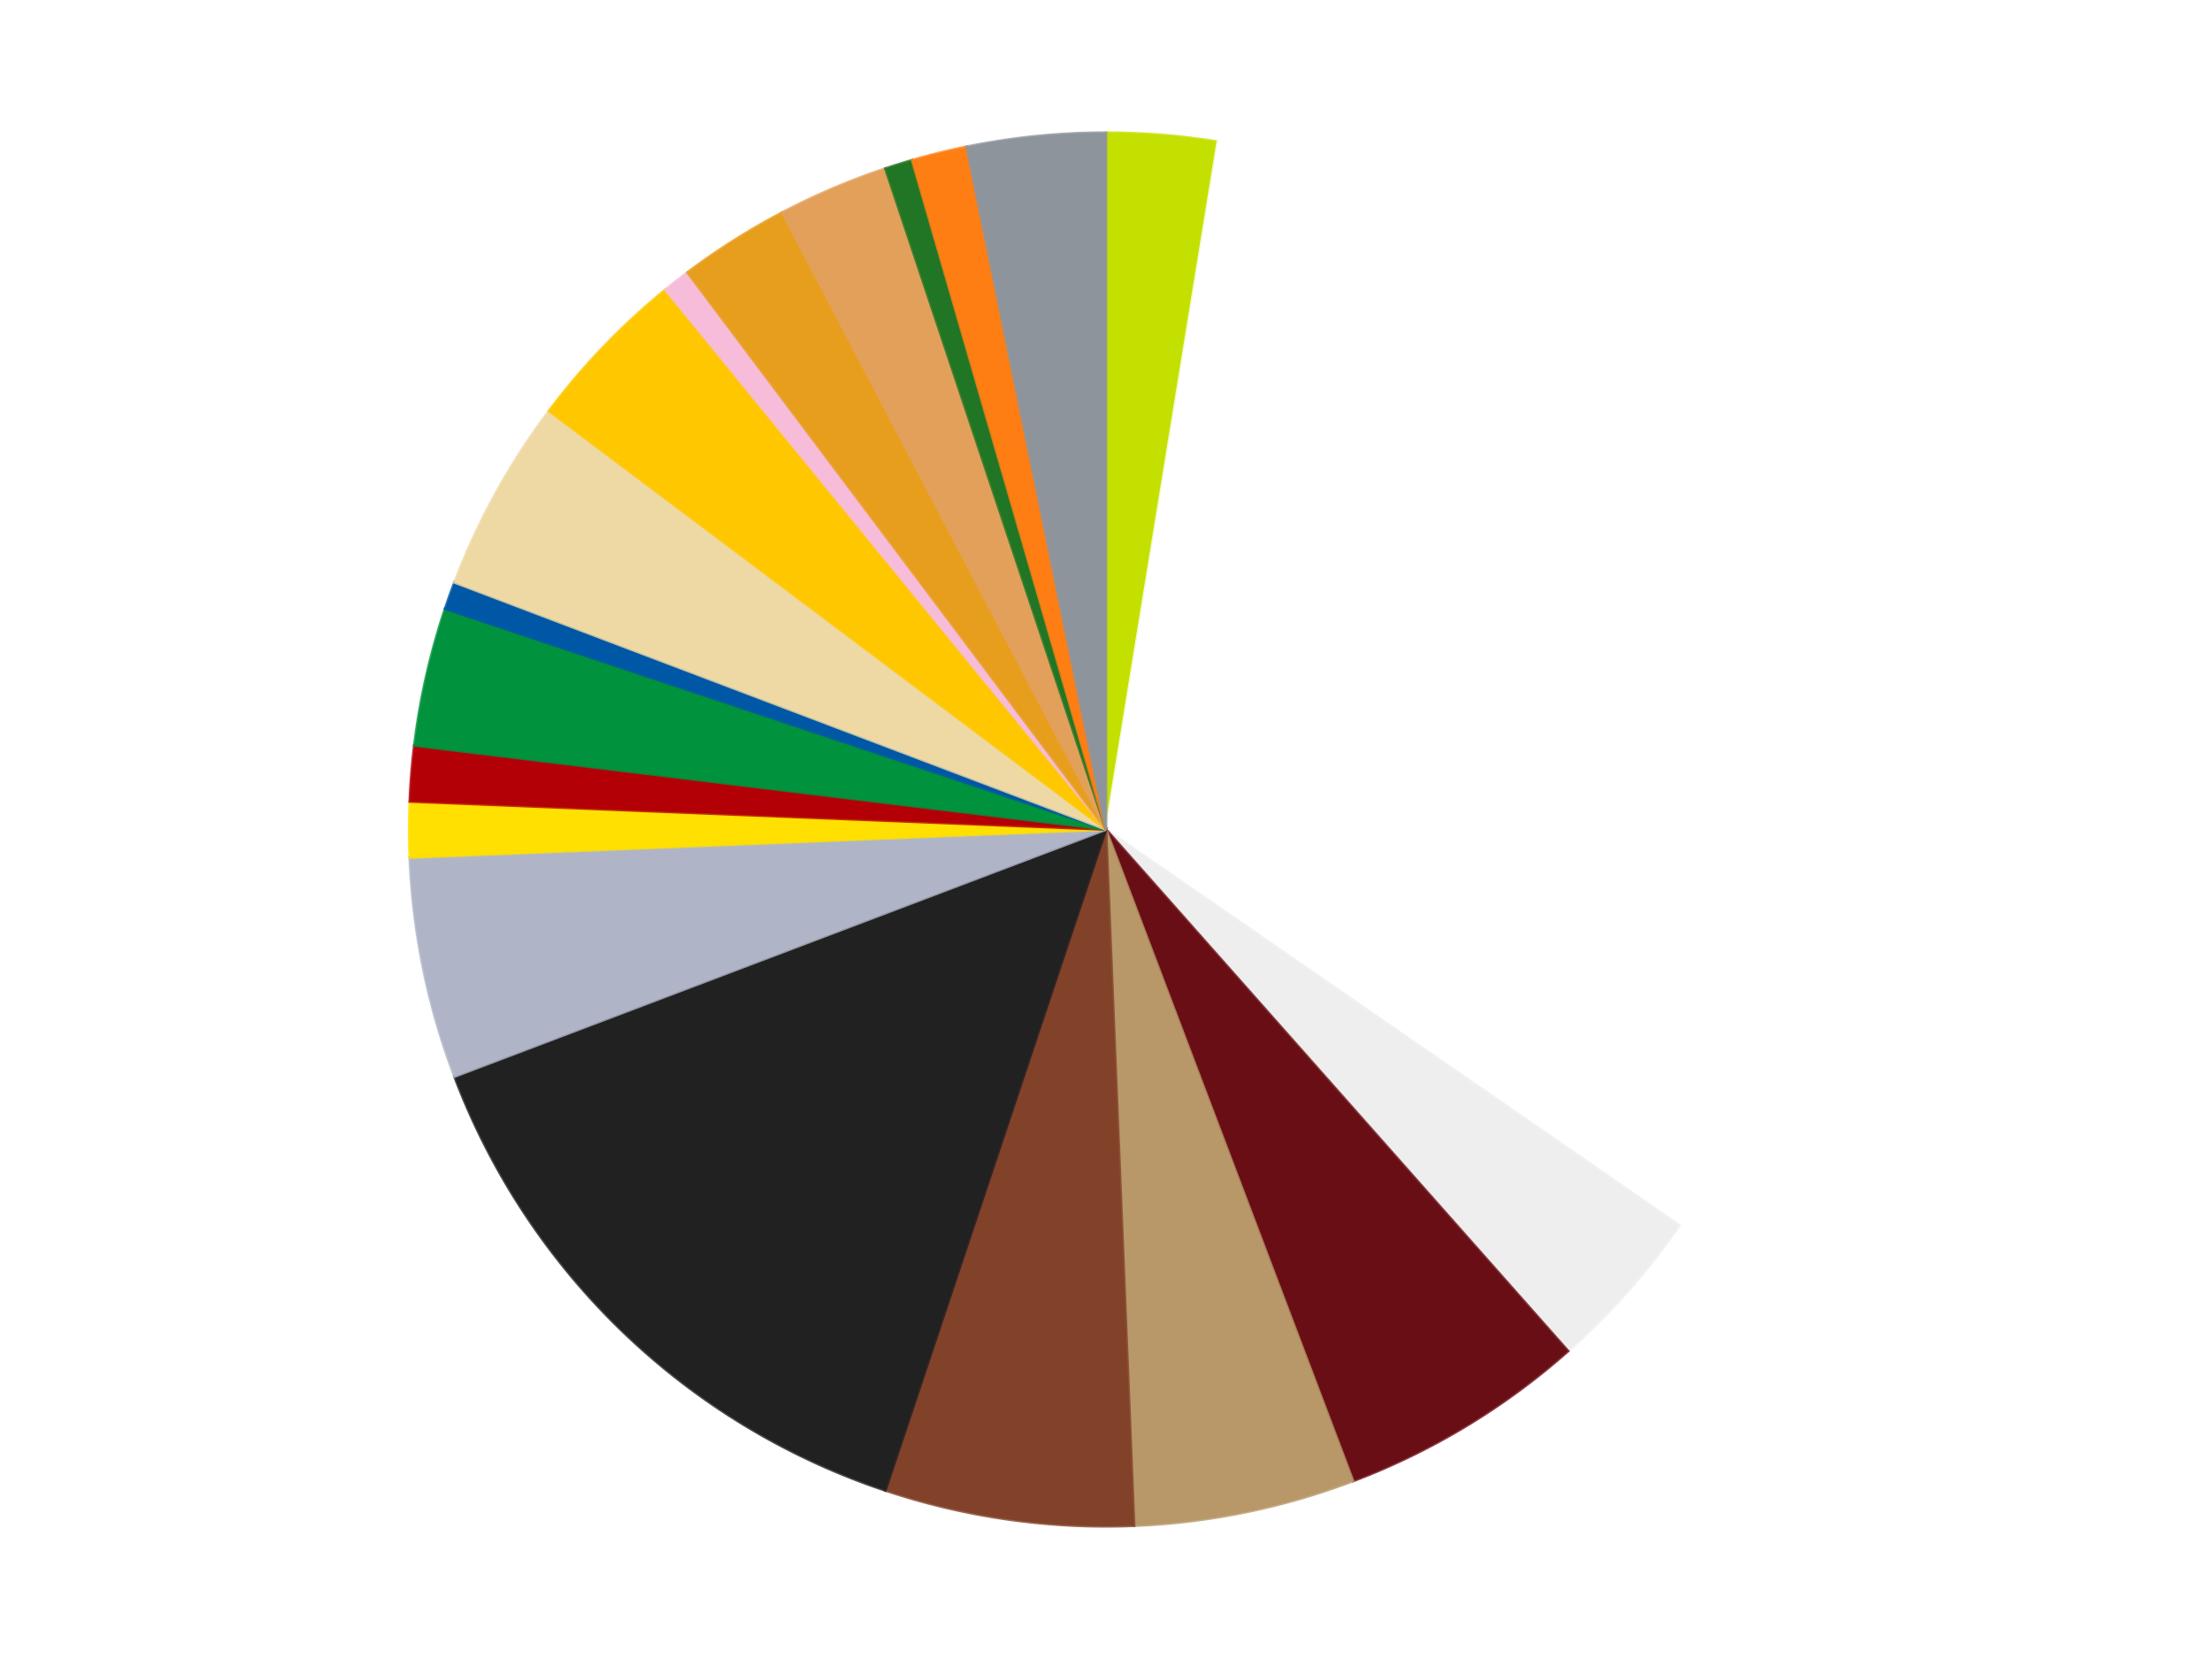 <?xml version='1.0' encoding='utf-8'?>
<svg xmlns="http://www.w3.org/2000/svg" xmlns:xlink="http://www.w3.org/1999/xlink" id="chart-9fd3450f-667c-4b96-b02d-7aa2e85719d9" class="pygal-chart" viewBox="0 0 800 600"><!--Generated with pygal 3.0.4 (lxml) ©Kozea 2012-2016 on 2024-07-06--><!--http://pygal.org--><!--http://github.com/Kozea/pygal--><defs><style type="text/css">#chart-9fd3450f-667c-4b96-b02d-7aa2e85719d9{-webkit-user-select:none;-webkit-font-smoothing:antialiased;font-family:Consolas,"Liberation Mono",Menlo,Courier,monospace}#chart-9fd3450f-667c-4b96-b02d-7aa2e85719d9 .title{font-family:Consolas,"Liberation Mono",Menlo,Courier,monospace;font-size:16px}#chart-9fd3450f-667c-4b96-b02d-7aa2e85719d9 .legends .legend text{font-family:Consolas,"Liberation Mono",Menlo,Courier,monospace;font-size:14px}#chart-9fd3450f-667c-4b96-b02d-7aa2e85719d9 .axis text{font-family:Consolas,"Liberation Mono",Menlo,Courier,monospace;font-size:10px}#chart-9fd3450f-667c-4b96-b02d-7aa2e85719d9 .axis text.major{font-family:Consolas,"Liberation Mono",Menlo,Courier,monospace;font-size:10px}#chart-9fd3450f-667c-4b96-b02d-7aa2e85719d9 .text-overlay text.value{font-family:Consolas,"Liberation Mono",Menlo,Courier,monospace;font-size:16px}#chart-9fd3450f-667c-4b96-b02d-7aa2e85719d9 .text-overlay text.label{font-family:Consolas,"Liberation Mono",Menlo,Courier,monospace;font-size:10px}#chart-9fd3450f-667c-4b96-b02d-7aa2e85719d9 .tooltip{font-family:Consolas,"Liberation Mono",Menlo,Courier,monospace;font-size:14px}#chart-9fd3450f-667c-4b96-b02d-7aa2e85719d9 text.no_data{font-family:Consolas,"Liberation Mono",Menlo,Courier,monospace;font-size:64px}
#chart-9fd3450f-667c-4b96-b02d-7aa2e85719d9{background-color:transparent}#chart-9fd3450f-667c-4b96-b02d-7aa2e85719d9 path,#chart-9fd3450f-667c-4b96-b02d-7aa2e85719d9 line,#chart-9fd3450f-667c-4b96-b02d-7aa2e85719d9 rect,#chart-9fd3450f-667c-4b96-b02d-7aa2e85719d9 circle{-webkit-transition:150ms;-moz-transition:150ms;transition:150ms}#chart-9fd3450f-667c-4b96-b02d-7aa2e85719d9 .graph &gt; .background{fill:transparent}#chart-9fd3450f-667c-4b96-b02d-7aa2e85719d9 .plot &gt; .background{fill:transparent}#chart-9fd3450f-667c-4b96-b02d-7aa2e85719d9 .graph{fill:rgba(0,0,0,.87)}#chart-9fd3450f-667c-4b96-b02d-7aa2e85719d9 text.no_data{fill:rgba(0,0,0,1)}#chart-9fd3450f-667c-4b96-b02d-7aa2e85719d9 .title{fill:rgba(0,0,0,1)}#chart-9fd3450f-667c-4b96-b02d-7aa2e85719d9 .legends .legend text{fill:rgba(0,0,0,.87)}#chart-9fd3450f-667c-4b96-b02d-7aa2e85719d9 .legends .legend:hover text{fill:rgba(0,0,0,1)}#chart-9fd3450f-667c-4b96-b02d-7aa2e85719d9 .axis .line{stroke:rgba(0,0,0,1)}#chart-9fd3450f-667c-4b96-b02d-7aa2e85719d9 .axis .guide.line{stroke:rgba(0,0,0,.54)}#chart-9fd3450f-667c-4b96-b02d-7aa2e85719d9 .axis .major.line{stroke:rgba(0,0,0,.87)}#chart-9fd3450f-667c-4b96-b02d-7aa2e85719d9 .axis text.major{fill:rgba(0,0,0,1)}#chart-9fd3450f-667c-4b96-b02d-7aa2e85719d9 .axis.y .guides:hover .guide.line,#chart-9fd3450f-667c-4b96-b02d-7aa2e85719d9 .line-graph .axis.x .guides:hover .guide.line,#chart-9fd3450f-667c-4b96-b02d-7aa2e85719d9 .stackedline-graph .axis.x .guides:hover .guide.line,#chart-9fd3450f-667c-4b96-b02d-7aa2e85719d9 .xy-graph .axis.x .guides:hover .guide.line{stroke:rgba(0,0,0,1)}#chart-9fd3450f-667c-4b96-b02d-7aa2e85719d9 .axis .guides:hover text{fill:rgba(0,0,0,1)}#chart-9fd3450f-667c-4b96-b02d-7aa2e85719d9 .reactive{fill-opacity:1.0;stroke-opacity:.8;stroke-width:1}#chart-9fd3450f-667c-4b96-b02d-7aa2e85719d9 .ci{stroke:rgba(0,0,0,.87)}#chart-9fd3450f-667c-4b96-b02d-7aa2e85719d9 .reactive.active,#chart-9fd3450f-667c-4b96-b02d-7aa2e85719d9 .active .reactive{fill-opacity:0.6;stroke-opacity:.9;stroke-width:4}#chart-9fd3450f-667c-4b96-b02d-7aa2e85719d9 .ci .reactive.active{stroke-width:1.5}#chart-9fd3450f-667c-4b96-b02d-7aa2e85719d9 .series text{fill:rgba(0,0,0,1)}#chart-9fd3450f-667c-4b96-b02d-7aa2e85719d9 .tooltip rect{fill:transparent;stroke:rgba(0,0,0,1);-webkit-transition:opacity 150ms;-moz-transition:opacity 150ms;transition:opacity 150ms}#chart-9fd3450f-667c-4b96-b02d-7aa2e85719d9 .tooltip .label{fill:rgba(0,0,0,.87)}#chart-9fd3450f-667c-4b96-b02d-7aa2e85719d9 .tooltip .label{fill:rgba(0,0,0,.87)}#chart-9fd3450f-667c-4b96-b02d-7aa2e85719d9 .tooltip .legend{font-size:.8em;fill:rgba(0,0,0,.54)}#chart-9fd3450f-667c-4b96-b02d-7aa2e85719d9 .tooltip .x_label{font-size:.6em;fill:rgba(0,0,0,1)}#chart-9fd3450f-667c-4b96-b02d-7aa2e85719d9 .tooltip .xlink{font-size:.5em;text-decoration:underline}#chart-9fd3450f-667c-4b96-b02d-7aa2e85719d9 .tooltip .value{font-size:1.5em}#chart-9fd3450f-667c-4b96-b02d-7aa2e85719d9 .bound{font-size:.5em}#chart-9fd3450f-667c-4b96-b02d-7aa2e85719d9 .max-value{font-size:.75em;fill:rgba(0,0,0,.54)}#chart-9fd3450f-667c-4b96-b02d-7aa2e85719d9 .map-element{fill:transparent;stroke:rgba(0,0,0,.54) !important}#chart-9fd3450f-667c-4b96-b02d-7aa2e85719d9 .map-element .reactive{fill-opacity:inherit;stroke-opacity:inherit}#chart-9fd3450f-667c-4b96-b02d-7aa2e85719d9 .color-0,#chart-9fd3450f-667c-4b96-b02d-7aa2e85719d9 .color-0 a:visited{stroke:#f44336;fill:#f44336}#chart-9fd3450f-667c-4b96-b02d-7aa2e85719d9 .color-1,#chart-9fd3450f-667c-4b96-b02d-7aa2e85719d9 .color-1 a:visited{stroke:#3f51b5;fill:#3f51b5}#chart-9fd3450f-667c-4b96-b02d-7aa2e85719d9 .color-2,#chart-9fd3450f-667c-4b96-b02d-7aa2e85719d9 .color-2 a:visited{stroke:#009688;fill:#009688}#chart-9fd3450f-667c-4b96-b02d-7aa2e85719d9 .color-3,#chart-9fd3450f-667c-4b96-b02d-7aa2e85719d9 .color-3 a:visited{stroke:#ffc107;fill:#ffc107}#chart-9fd3450f-667c-4b96-b02d-7aa2e85719d9 .color-4,#chart-9fd3450f-667c-4b96-b02d-7aa2e85719d9 .color-4 a:visited{stroke:#ff5722;fill:#ff5722}#chart-9fd3450f-667c-4b96-b02d-7aa2e85719d9 .color-5,#chart-9fd3450f-667c-4b96-b02d-7aa2e85719d9 .color-5 a:visited{stroke:#9c27b0;fill:#9c27b0}#chart-9fd3450f-667c-4b96-b02d-7aa2e85719d9 .color-6,#chart-9fd3450f-667c-4b96-b02d-7aa2e85719d9 .color-6 a:visited{stroke:#03a9f4;fill:#03a9f4}#chart-9fd3450f-667c-4b96-b02d-7aa2e85719d9 .color-7,#chart-9fd3450f-667c-4b96-b02d-7aa2e85719d9 .color-7 a:visited{stroke:#8bc34a;fill:#8bc34a}#chart-9fd3450f-667c-4b96-b02d-7aa2e85719d9 .color-8,#chart-9fd3450f-667c-4b96-b02d-7aa2e85719d9 .color-8 a:visited{stroke:#ff9800;fill:#ff9800}#chart-9fd3450f-667c-4b96-b02d-7aa2e85719d9 .color-9,#chart-9fd3450f-667c-4b96-b02d-7aa2e85719d9 .color-9 a:visited{stroke:#e91e63;fill:#e91e63}#chart-9fd3450f-667c-4b96-b02d-7aa2e85719d9 .color-10,#chart-9fd3450f-667c-4b96-b02d-7aa2e85719d9 .color-10 a:visited{stroke:#2196f3;fill:#2196f3}#chart-9fd3450f-667c-4b96-b02d-7aa2e85719d9 .color-11,#chart-9fd3450f-667c-4b96-b02d-7aa2e85719d9 .color-11 a:visited{stroke:#4caf50;fill:#4caf50}#chart-9fd3450f-667c-4b96-b02d-7aa2e85719d9 .color-12,#chart-9fd3450f-667c-4b96-b02d-7aa2e85719d9 .color-12 a:visited{stroke:#ffeb3b;fill:#ffeb3b}#chart-9fd3450f-667c-4b96-b02d-7aa2e85719d9 .color-13,#chart-9fd3450f-667c-4b96-b02d-7aa2e85719d9 .color-13 a:visited{stroke:#673ab7;fill:#673ab7}#chart-9fd3450f-667c-4b96-b02d-7aa2e85719d9 .color-14,#chart-9fd3450f-667c-4b96-b02d-7aa2e85719d9 .color-14 a:visited{stroke:#00bcd4;fill:#00bcd4}#chart-9fd3450f-667c-4b96-b02d-7aa2e85719d9 .color-15,#chart-9fd3450f-667c-4b96-b02d-7aa2e85719d9 .color-15 a:visited{stroke:#cddc39;fill:#cddc39}#chart-9fd3450f-667c-4b96-b02d-7aa2e85719d9 .color-16,#chart-9fd3450f-667c-4b96-b02d-7aa2e85719d9 .color-16 a:visited{stroke:#9e9e9e;fill:#9e9e9e}#chart-9fd3450f-667c-4b96-b02d-7aa2e85719d9 .color-17,#chart-9fd3450f-667c-4b96-b02d-7aa2e85719d9 .color-17 a:visited{stroke:#607d8b;fill:#607d8b}#chart-9fd3450f-667c-4b96-b02d-7aa2e85719d9 .color-18,#chart-9fd3450f-667c-4b96-b02d-7aa2e85719d9 .color-18 a:visited{stroke:#7b0f07;fill:#7b0f07}#chart-9fd3450f-667c-4b96-b02d-7aa2e85719d9 .color-19,#chart-9fd3450f-667c-4b96-b02d-7aa2e85719d9 .color-19 a:visited{stroke:#141938;fill:#141938}#chart-9fd3450f-667c-4b96-b02d-7aa2e85719d9 .text-overlay .color-0 text{fill:black}#chart-9fd3450f-667c-4b96-b02d-7aa2e85719d9 .text-overlay .color-1 text{fill:black}#chart-9fd3450f-667c-4b96-b02d-7aa2e85719d9 .text-overlay .color-2 text{fill:black}#chart-9fd3450f-667c-4b96-b02d-7aa2e85719d9 .text-overlay .color-3 text{fill:black}#chart-9fd3450f-667c-4b96-b02d-7aa2e85719d9 .text-overlay .color-4 text{fill:black}#chart-9fd3450f-667c-4b96-b02d-7aa2e85719d9 .text-overlay .color-5 text{fill:black}#chart-9fd3450f-667c-4b96-b02d-7aa2e85719d9 .text-overlay .color-6 text{fill:black}#chart-9fd3450f-667c-4b96-b02d-7aa2e85719d9 .text-overlay .color-7 text{fill:black}#chart-9fd3450f-667c-4b96-b02d-7aa2e85719d9 .text-overlay .color-8 text{fill:black}#chart-9fd3450f-667c-4b96-b02d-7aa2e85719d9 .text-overlay .color-9 text{fill:black}#chart-9fd3450f-667c-4b96-b02d-7aa2e85719d9 .text-overlay .color-10 text{fill:black}#chart-9fd3450f-667c-4b96-b02d-7aa2e85719d9 .text-overlay .color-11 text{fill:black}#chart-9fd3450f-667c-4b96-b02d-7aa2e85719d9 .text-overlay .color-12 text{fill:black}#chart-9fd3450f-667c-4b96-b02d-7aa2e85719d9 .text-overlay .color-13 text{fill:black}#chart-9fd3450f-667c-4b96-b02d-7aa2e85719d9 .text-overlay .color-14 text{fill:black}#chart-9fd3450f-667c-4b96-b02d-7aa2e85719d9 .text-overlay .color-15 text{fill:black}#chart-9fd3450f-667c-4b96-b02d-7aa2e85719d9 .text-overlay .color-16 text{fill:black}#chart-9fd3450f-667c-4b96-b02d-7aa2e85719d9 .text-overlay .color-17 text{fill:black}#chart-9fd3450f-667c-4b96-b02d-7aa2e85719d9 .text-overlay .color-18 text{fill:black}#chart-9fd3450f-667c-4b96-b02d-7aa2e85719d9 .text-overlay .color-19 text{fill:white}
#chart-9fd3450f-667c-4b96-b02d-7aa2e85719d9 text.no_data{text-anchor:middle}#chart-9fd3450f-667c-4b96-b02d-7aa2e85719d9 .guide.line{fill:none}#chart-9fd3450f-667c-4b96-b02d-7aa2e85719d9 .centered{text-anchor:middle}#chart-9fd3450f-667c-4b96-b02d-7aa2e85719d9 .title{text-anchor:middle}#chart-9fd3450f-667c-4b96-b02d-7aa2e85719d9 .legends .legend text{fill-opacity:1}#chart-9fd3450f-667c-4b96-b02d-7aa2e85719d9 .axis.x text{text-anchor:middle}#chart-9fd3450f-667c-4b96-b02d-7aa2e85719d9 .axis.x:not(.web) text[transform]{text-anchor:start}#chart-9fd3450f-667c-4b96-b02d-7aa2e85719d9 .axis.x:not(.web) text[transform].backwards{text-anchor:end}#chart-9fd3450f-667c-4b96-b02d-7aa2e85719d9 .axis.y text{text-anchor:end}#chart-9fd3450f-667c-4b96-b02d-7aa2e85719d9 .axis.y text[transform].backwards{text-anchor:start}#chart-9fd3450f-667c-4b96-b02d-7aa2e85719d9 .axis.y2 text{text-anchor:start}#chart-9fd3450f-667c-4b96-b02d-7aa2e85719d9 .axis.y2 text[transform].backwards{text-anchor:end}#chart-9fd3450f-667c-4b96-b02d-7aa2e85719d9 .axis .guide.line{stroke-dasharray:4,4;stroke:black}#chart-9fd3450f-667c-4b96-b02d-7aa2e85719d9 .axis .major.guide.line{stroke-dasharray:6,6;stroke:black}#chart-9fd3450f-667c-4b96-b02d-7aa2e85719d9 .horizontal .axis.y .guide.line,#chart-9fd3450f-667c-4b96-b02d-7aa2e85719d9 .horizontal .axis.y2 .guide.line,#chart-9fd3450f-667c-4b96-b02d-7aa2e85719d9 .vertical .axis.x .guide.line{opacity:0}#chart-9fd3450f-667c-4b96-b02d-7aa2e85719d9 .horizontal .axis.always_show .guide.line,#chart-9fd3450f-667c-4b96-b02d-7aa2e85719d9 .vertical .axis.always_show .guide.line{opacity:1 !important}#chart-9fd3450f-667c-4b96-b02d-7aa2e85719d9 .axis.y .guides:hover .guide.line,#chart-9fd3450f-667c-4b96-b02d-7aa2e85719d9 .axis.y2 .guides:hover .guide.line,#chart-9fd3450f-667c-4b96-b02d-7aa2e85719d9 .axis.x .guides:hover .guide.line{opacity:1}#chart-9fd3450f-667c-4b96-b02d-7aa2e85719d9 .axis .guides:hover text{opacity:1}#chart-9fd3450f-667c-4b96-b02d-7aa2e85719d9 .nofill{fill:none}#chart-9fd3450f-667c-4b96-b02d-7aa2e85719d9 .subtle-fill{fill-opacity:.2}#chart-9fd3450f-667c-4b96-b02d-7aa2e85719d9 .dot{stroke-width:1px;fill-opacity:1;stroke-opacity:1}#chart-9fd3450f-667c-4b96-b02d-7aa2e85719d9 .dot.active{stroke-width:5px}#chart-9fd3450f-667c-4b96-b02d-7aa2e85719d9 .dot.negative{fill:transparent}#chart-9fd3450f-667c-4b96-b02d-7aa2e85719d9 text,#chart-9fd3450f-667c-4b96-b02d-7aa2e85719d9 tspan{stroke:none !important}#chart-9fd3450f-667c-4b96-b02d-7aa2e85719d9 .series text.active{opacity:1}#chart-9fd3450f-667c-4b96-b02d-7aa2e85719d9 .tooltip rect{fill-opacity:.95;stroke-width:.5}#chart-9fd3450f-667c-4b96-b02d-7aa2e85719d9 .tooltip text{fill-opacity:1}#chart-9fd3450f-667c-4b96-b02d-7aa2e85719d9 .showable{visibility:hidden}#chart-9fd3450f-667c-4b96-b02d-7aa2e85719d9 .showable.shown{visibility:visible}#chart-9fd3450f-667c-4b96-b02d-7aa2e85719d9 .gauge-background{fill:rgba(229,229,229,1);stroke:none}#chart-9fd3450f-667c-4b96-b02d-7aa2e85719d9 .bg-lines{stroke:transparent;stroke-width:2px}</style><script type="text/javascript">window.pygal = window.pygal || {};window.pygal.config = window.pygal.config || {};window.pygal.config['9fd3450f-667c-4b96-b02d-7aa2e85719d9'] = {"allow_interruptions": false, "box_mode": "extremes", "classes": ["pygal-chart"], "css": ["file://style.css", "file://graph.css"], "defs": [], "disable_xml_declaration": false, "dots_size": 2.5, "dynamic_print_values": false, "explicit_size": false, "fill": false, "force_uri_protocol": "https", "formatter": null, "half_pie": false, "height": 600, "include_x_axis": false, "inner_radius": 0, "interpolate": null, "interpolation_parameters": {}, "interpolation_precision": 250, "inverse_y_axis": false, "js": ["//kozea.github.io/pygal.js/2.0.x/pygal-tooltips.min.js"], "legend_at_bottom": false, "legend_at_bottom_columns": null, "legend_box_size": 12, "logarithmic": false, "margin": 20, "margin_bottom": null, "margin_left": null, "margin_right": null, "margin_top": null, "max_scale": 16, "min_scale": 4, "missing_value_fill_truncation": "x", "no_data_text": "No data", "no_prefix": false, "order_min": null, "pretty_print": false, "print_labels": false, "print_values": false, "print_values_position": "center", "print_zeroes": true, "range": null, "rounded_bars": null, "secondary_range": null, "show_dots": true, "show_legend": false, "show_minor_x_labels": true, "show_minor_y_labels": true, "show_only_major_dots": false, "show_x_guides": false, "show_x_labels": true, "show_y_guides": true, "show_y_labels": true, "spacing": 10, "stack_from_top": false, "strict": false, "stroke": true, "stroke_style": null, "style": {"background": "transparent", "ci_colors": [], "colors": ["#F44336", "#3F51B5", "#009688", "#FFC107", "#FF5722", "#9C27B0", "#03A9F4", "#8BC34A", "#FF9800", "#E91E63", "#2196F3", "#4CAF50", "#FFEB3B", "#673AB7", "#00BCD4", "#CDDC39", "#9E9E9E", "#607D8B"], "dot_opacity": "1", "font_family": "Consolas, \"Liberation Mono\", Menlo, Courier, monospace", "foreground": "rgba(0, 0, 0, .87)", "foreground_strong": "rgba(0, 0, 0, 1)", "foreground_subtle": "rgba(0, 0, 0, .54)", "guide_stroke_color": "black", "guide_stroke_dasharray": "4,4", "label_font_family": "Consolas, \"Liberation Mono\", Menlo, Courier, monospace", "label_font_size": 10, "legend_font_family": "Consolas, \"Liberation Mono\", Menlo, Courier, monospace", "legend_font_size": 14, "major_guide_stroke_color": "black", "major_guide_stroke_dasharray": "6,6", "major_label_font_family": "Consolas, \"Liberation Mono\", Menlo, Courier, monospace", "major_label_font_size": 10, "no_data_font_family": "Consolas, \"Liberation Mono\", Menlo, Courier, monospace", "no_data_font_size": 64, "opacity": "1.0", "opacity_hover": "0.6", "plot_background": "transparent", "stroke_opacity": ".8", "stroke_opacity_hover": ".9", "stroke_width": "1", "stroke_width_hover": "4", "title_font_family": "Consolas, \"Liberation Mono\", Menlo, Courier, monospace", "title_font_size": 16, "tooltip_font_family": "Consolas, \"Liberation Mono\", Menlo, Courier, monospace", "tooltip_font_size": 14, "transition": "150ms", "value_background": "rgba(229, 229, 229, 1)", "value_colors": [], "value_font_family": "Consolas, \"Liberation Mono\", Menlo, Courier, monospace", "value_font_size": 16, "value_label_font_family": "Consolas, \"Liberation Mono\", Menlo, Courier, monospace", "value_label_font_size": 10}, "title": null, "tooltip_border_radius": 0, "tooltip_fancy_mode": true, "truncate_label": null, "truncate_legend": null, "width": 800, "x_label_rotation": 0, "x_labels": null, "x_labels_major": null, "x_labels_major_count": null, "x_labels_major_every": null, "x_title": null, "xrange": null, "y_label_rotation": 0, "y_labels": null, "y_labels_major": null, "y_labels_major_count": null, "y_labels_major_every": null, "y_title": null, "zero": 0, "legends": ["Lime", "White", "Trans-Clear", "Dark Red", "Dark Tan", "Reddish Brown", "Black", "Light Bluish Gray", "Yellow", "Red", "Green", "Blue", "Tan", "Bright Light Orange", "Bright Pink", "Pearl Gold", "Medium Nougat", "Trans-Green", "Orange", "Flat Silver"]}</script><script type="text/javascript" xlink:href="https://kozea.github.io/pygal.js/2.0.x/pygal-tooltips.min.js"/></defs><title>Pygal</title><g class="graph pie-graph vertical"><rect x="0" y="0" width="800" height="600" class="background"/><g transform="translate(20, 20)" class="plot"><rect x="0" y="0" width="760" height="560" class="background"/><g class="series serie-0 color-0"><g class="slices"><g class="slice" style="fill: #C4E000; stroke: #C4E000"><path d="M380 28 A252 252 0 0 1 420.424 31.263 L380 280 A0 0 0 0 0 380 280 z" class="slice reactive tooltip-trigger"/><desc class="value">4</desc><desc class="x centered">390.1387876583075</desc><desc class="y centered">154.40857917508953</desc></g></g></g><g class="series serie-1 color-1"><g class="slices"><g class="slice" style="fill: #FFFFFF; stroke: #FFFFFF"><path d="M420.424 31.263 A252 252 0 0 1 587.392 423.152 L380 280 A0 0 0 0 0 380 280 z" class="slice reactive tooltip-trigger"/><desc class="value">50</desc><desc class="x centered">495.91740990101187</desc><desc class="y centered">230.61220715763054</desc></g></g></g><g class="series serie-2 color-2"><g class="slices"><g class="slice" style="fill: #EEEEEE; stroke: #EEEEEE"><path d="M587.392 423.152 A252 252 0 0 1 547.107 468.625 L380 280 A0 0 0 0 0 380 280 z" class="slice reactive tooltip-trigger"/><desc class="value">6</desc><desc class="x centered">474.31235426955874</desc><desc class="y centered">363.5534549383402</desc></g></g></g><g class="series serie-3 color-3"><g class="slices"><g class="slice" style="fill: #6A0E15; stroke: #6A0E15"><path d="M547.107 468.625 A252 252 0 0 1 469.36 515.624 L380 280 A0 0 0 0 0 380 280 z" class="slice reactive tooltip-trigger"/><desc class="value">9</desc><desc class="x centered">445.1845645863847</desc><desc class="y centered">387.8284403099824</desc></g></g></g><g class="series serie-4 color-4"><g class="slices"><g class="slice" style="fill: #B89869; stroke: #B89869"><path d="M469.36 515.624 A252 252 0 0 1 390.147 531.796 L380 280 A0 0 0 0 0 380 280 z" class="slice reactive tooltip-trigger"/><desc class="value">8</desc><desc class="x centered">405.2032374157815</desc><desc class="y centered">403.45362215732575</desc></g></g></g><g class="series serie-5 color-5"><g class="slices"><g class="slice" style="fill: #82422A; stroke: #82422A"><path d="M390.147 531.796 A252 252 0 0 1 300.2 519.031 L380 280 A0 0 0 0 0 380 280 z" class="slice reactive tooltip-trigger"/><desc class="value">9</desc><desc class="x centered">362.29668873147824</desc><desc class="y centered">404.75012132310667</desc></g></g></g><g class="series serie-6 color-6"><g class="slices"><g class="slice" style="fill: #212121; stroke: #212121"><path d="M300.2 519.031 A252 252 0 0 1 144.376 369.36 L380 280 A0 0 0 0 0 380 280 z" class="slice reactive tooltip-trigger"/><desc class="value">22</desc><desc class="x centered">292.7167314577904</desc><desc class="y centered">370.87150836532055</desc></g></g></g><g class="series serie-7 color-7"><g class="slices"><g class="slice" style="fill: #AFB5C7; stroke: #AFB5C7"><path d="M144.376 369.36 A252 252 0 0 1 128.204 290.147 L380 280 A0 0 0 0 0 380 280 z" class="slice reactive tooltip-trigger"/><desc class="value">8</desc><desc class="x centered">256.54637784267425</desc><desc class="y centered">305.20323741578153</desc></g></g></g><g class="series serie-8 color-8"><g class="slices"><g class="slice" style="fill: #FFE001; stroke: #FFE001"><path d="M128.204 290.147 A252 252 0 0 1 128.204 269.853 L380 280 A0 0 0 0 0 380 280 z" class="slice reactive tooltip-trigger"/><desc class="value">2</desc><desc class="x centered">254.0</desc><desc class="y centered">279.9999999999999</desc></g></g></g><g class="series serie-9 color-9"><g class="slices"><g class="slice" style="fill: #B30006; stroke: #B30006"><path d="M128.204 269.853 A252 252 0 0 1 129.837 249.625 L380 280 A0 0 0 0 0 380 280 z" class="slice reactive tooltip-trigger"/><desc class="value">2</desc><desc class="x centered">254.40857917508953</desc><desc class="y centered">269.8612123416925</desc></g></g></g><g class="series serie-10 color-10"><g class="slices"><g class="slice" style="fill: #00923D; stroke: #00923D"><path d="M129.837 249.625 A252 252 0 0 1 140.969 200.2 L380 280 A0 0 0 0 0 380 280 z" class="slice reactive tooltip-trigger"/><desc class="value">5</desc><desc class="x centered">257.07892959326614</desc><desc class="y centered">252.31588090506068</desc></g></g></g><g class="series serie-11 color-11"><g class="slices"><g class="slice" style="fill: #0057A6; stroke: #0057A6"><path d="M140.969 200.2 A252 252 0 0 1 144.376 190.64 L380 280 A0 0 0 0 0 380 280 z" class="slice reactive tooltip-trigger"/><desc class="value">1</desc><desc class="x centered">261.3121144051006</desc><desc class="y centered">237.7012315426078</desc></g></g></g><g class="series serie-12 color-12"><g class="slices"><g class="slice" style="fill: #EED9A4; stroke: #EED9A4"><path d="M144.376 190.64 A252 252 0 0 1 178.54 128.613 L380 280 A0 0 0 0 0 380 280 z" class="slice reactive tooltip-trigger"/><desc class="value">7</desc><desc class="x centered">269.63429097857215</desc><desc class="y centered">219.21011373429363</desc></g></g></g><g class="series serie-13 color-13"><g class="slices"><g class="slice" style="fill: #FFC700; stroke: #FFC700"><path d="M178.54 128.613 A252 252 0 0 1 220.624 84.8 L380 280 A0 0 0 0 0 380 280 z" class="slice reactive tooltip-trigger"/><desc class="value">6</desc><desc class="x centered">289.12849163467934</desc><desc class="y centered">192.7167314577905</desc></g></g></g><g class="series serie-14 color-14"><g class="slices"><g class="slice" style="fill: #F7BCDA; stroke: #F7BCDA"><path d="M220.624 84.8 A252 252 0 0 1 228.613 78.54 L380 280 A0 0 0 0 0 380 280 z" class="slice reactive tooltip-trigger"/><desc class="value">1</desc><desc class="x centered">302.2934220488035</desc><desc class="y centered">180.81488144325974</desc></g></g></g><g class="series serie-15 color-15"><g class="slices"><g class="slice" style="fill: #E79E1D; stroke: #E79E1D"><path d="M228.613 78.54 A252 252 0 0 1 262.89 56.865 L380 280 A0 0 0 0 0 380 280 z" class="slice reactive tooltip-trigger"/><desc class="value">4</desc><desc class="x centered">312.6573059078969</desc><desc class="y centered">173.50604922148193</desc></g></g></g><g class="series serie-16 color-16"><g class="slices"><g class="slice" style="fill: #E3A05B; stroke: #E3A05B"><path d="M262.89 56.865 A252 252 0 0 1 300.2 40.969 L380 280 A0 0 0 0 0 380 280 z" class="slice reactive tooltip-trigger"/><desc class="value">4</desc><desc class="x centered">330.6122071576304</desc><desc class="y centered">164.0825900989882</desc></g></g></g><g class="series serie-17 color-17"><g class="slices"><g class="slice" style="fill: #217625; stroke: #217625"><path d="M300.2 40.969 A252 252 0 0 1 309.889 37.949 L380 280 A0 0 0 0 0 380 280 z" class="slice reactive tooltip-trigger"/><desc class="value">1</desc><desc class="x centered">342.5146152142444</desc><desc class="y centered">159.70517081992327</desc></g></g></g><g class="series serie-18 color-18"><g class="slices"><g class="slice" style="fill: #FF7E14; stroke: #FF7E14"><path d="M309.889 37.949 A252 252 0 0 1 329.594 33.093 L380 280 A0 0 0 0 0 380 280 z" class="slice reactive tooltip-trigger"/><desc class="value">2</desc><desc class="x centered">349.84622629976764</desc><desc class="y centered">157.66133100431747</desc></g></g></g><g class="series serie-19 color-19"><g class="slices"><g class="slice" style="fill: #8D949C; stroke: #8D949C"><path d="M329.594 33.093 A252 252 0 0 1 380 28 L380 280 A0 0 0 0 0 380 280 z" class="slice reactive tooltip-trigger"/><desc class="value">5</desc><desc class="x centered">367.3342270631248</desc><desc class="y centered">154.63821078210665</desc></g></g></g></g><g class="titles"/><g transform="translate(20, 20)" class="plot overlay"><g class="series serie-0 color-0"/><g class="series serie-1 color-1"/><g class="series serie-2 color-2"/><g class="series serie-3 color-3"/><g class="series serie-4 color-4"/><g class="series serie-5 color-5"/><g class="series serie-6 color-6"/><g class="series serie-7 color-7"/><g class="series serie-8 color-8"/><g class="series serie-9 color-9"/><g class="series serie-10 color-10"/><g class="series serie-11 color-11"/><g class="series serie-12 color-12"/><g class="series serie-13 color-13"/><g class="series serie-14 color-14"/><g class="series serie-15 color-15"/><g class="series serie-16 color-16"/><g class="series serie-17 color-17"/><g class="series serie-18 color-18"/><g class="series serie-19 color-19"/></g><g transform="translate(20, 20)" class="plot text-overlay"><g class="series serie-0 color-0"/><g class="series serie-1 color-1"/><g class="series serie-2 color-2"/><g class="series serie-3 color-3"/><g class="series serie-4 color-4"/><g class="series serie-5 color-5"/><g class="series serie-6 color-6"/><g class="series serie-7 color-7"/><g class="series serie-8 color-8"/><g class="series serie-9 color-9"/><g class="series serie-10 color-10"/><g class="series serie-11 color-11"/><g class="series serie-12 color-12"/><g class="series serie-13 color-13"/><g class="series serie-14 color-14"/><g class="series serie-15 color-15"/><g class="series serie-16 color-16"/><g class="series serie-17 color-17"/><g class="series serie-18 color-18"/><g class="series serie-19 color-19"/></g><g transform="translate(20, 20)" class="plot tooltip-overlay"><g transform="translate(0 0)" style="opacity: 0" class="tooltip"><rect rx="0" ry="0" width="0" height="0" class="tooltip-box"/><g class="text"/></g></g></g></svg>